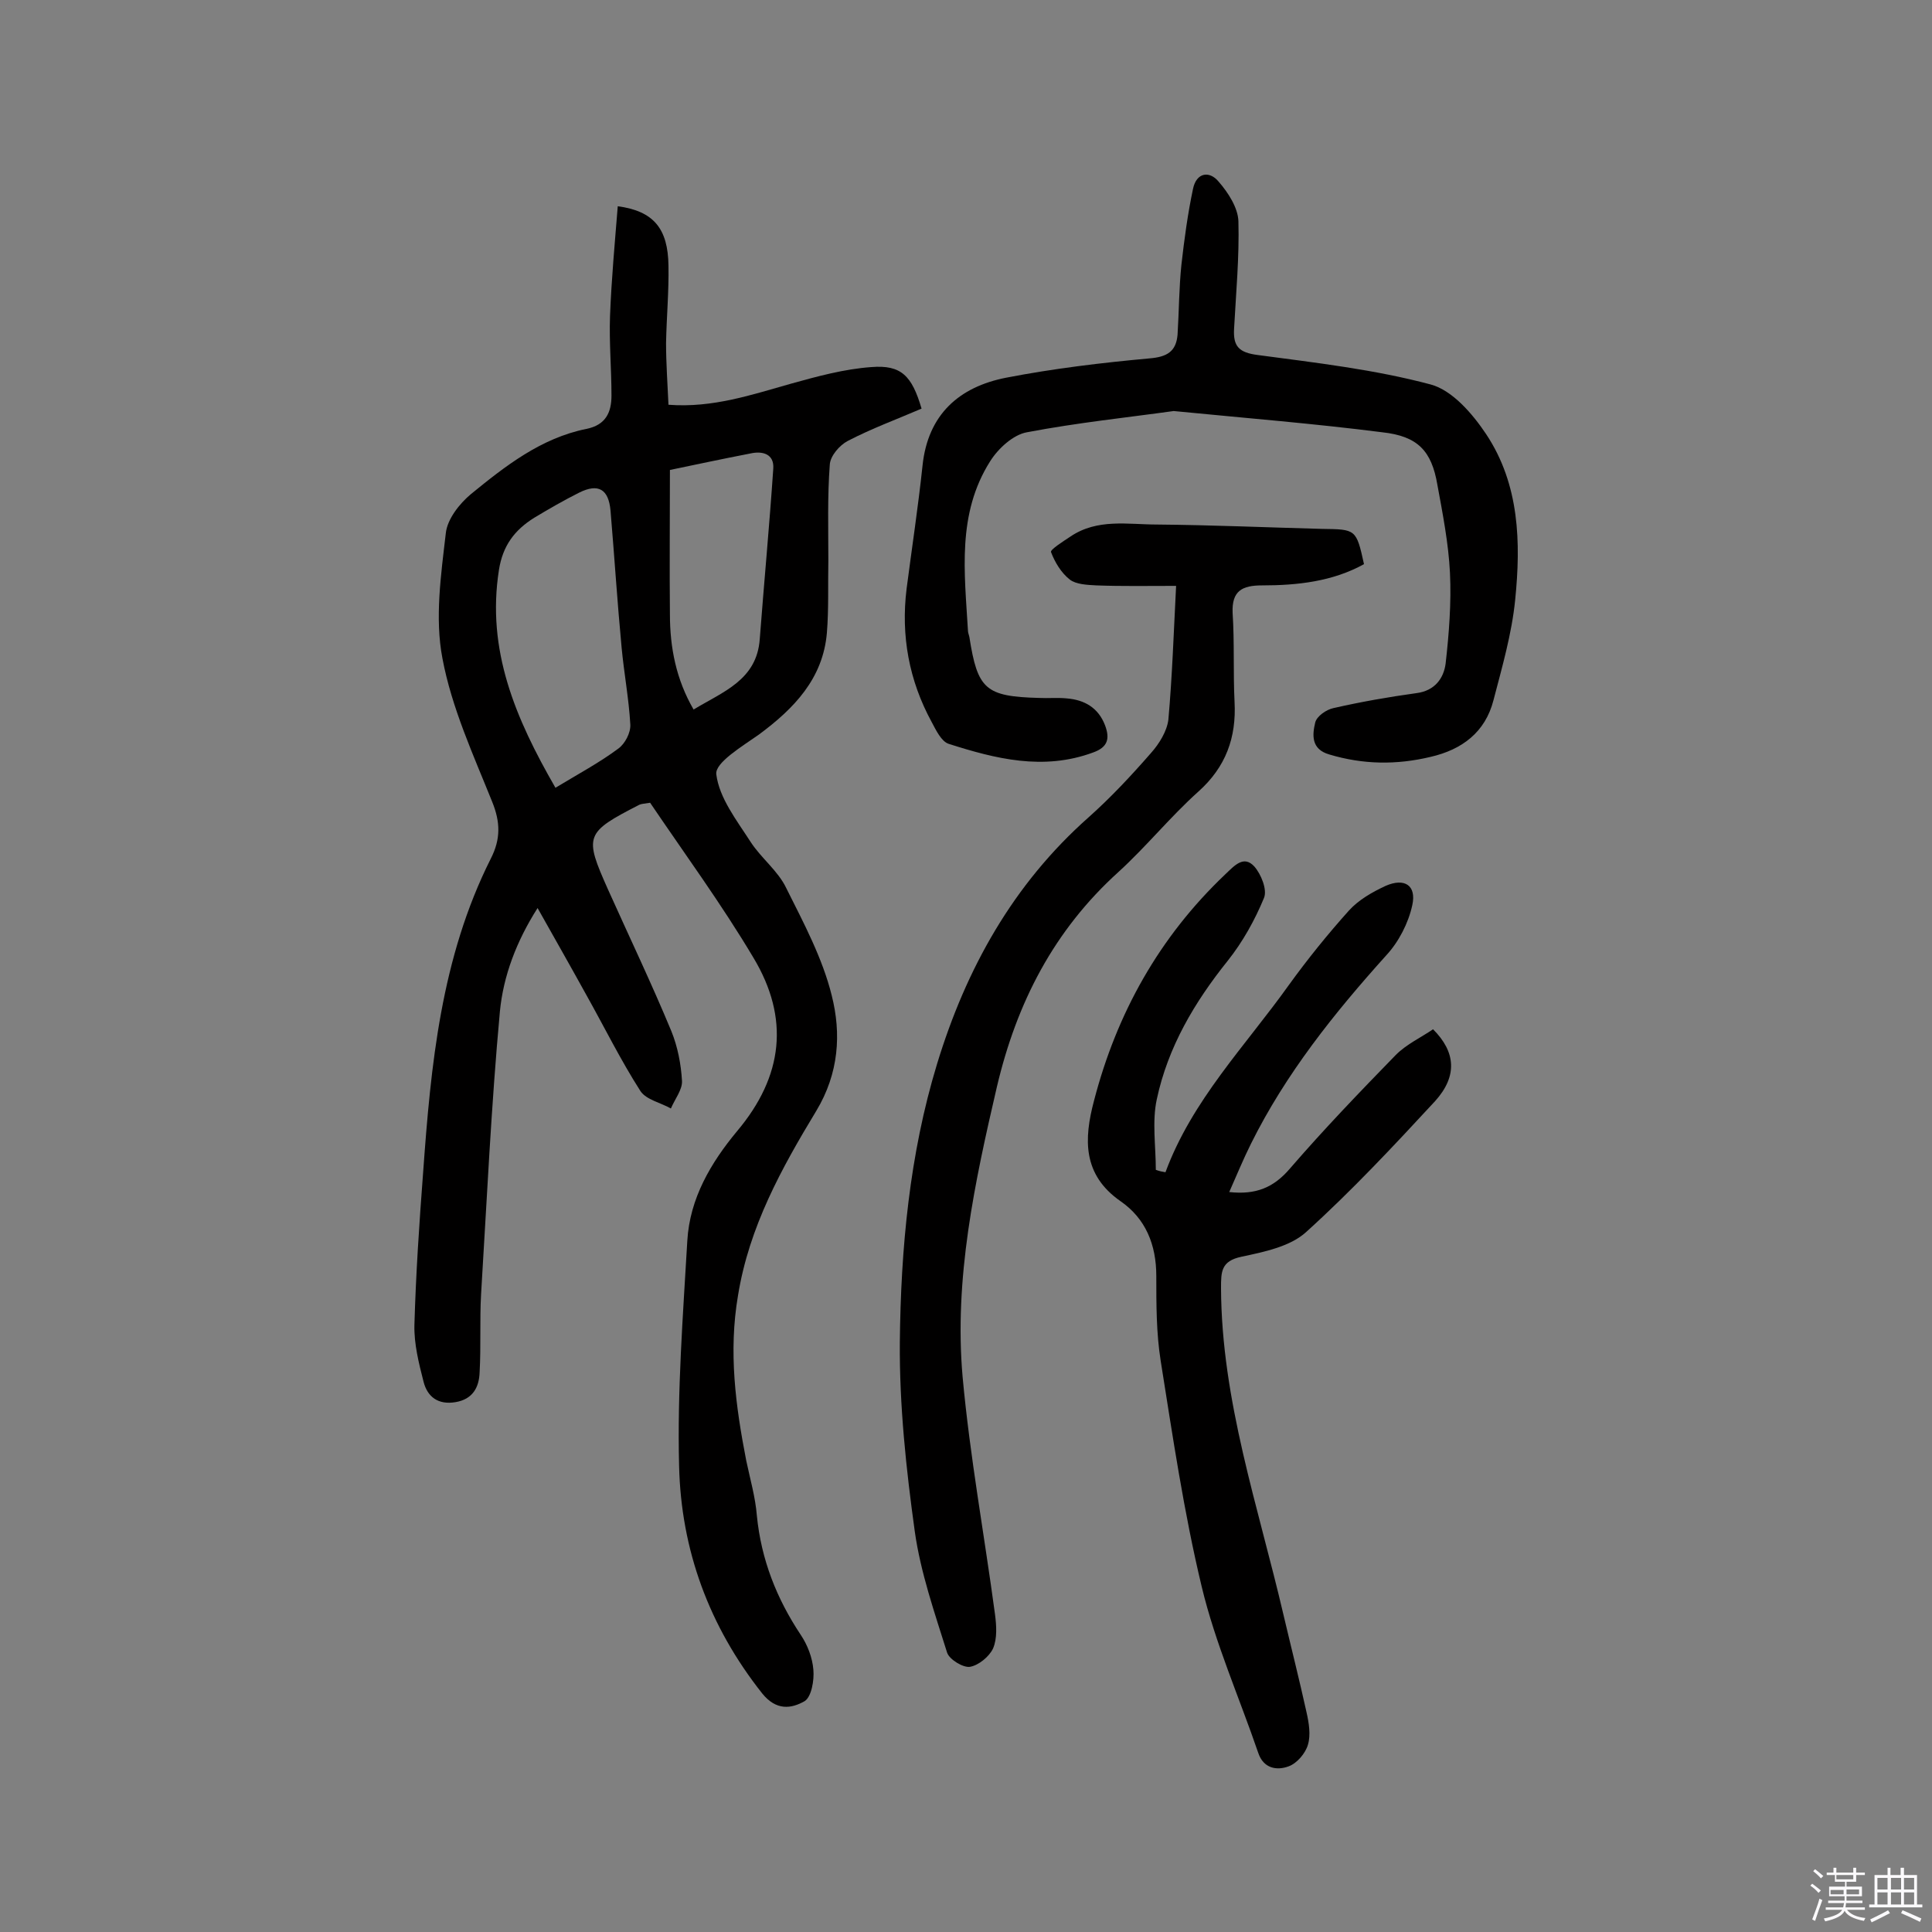 <svg enable-background="new 0 0 400 400" viewBox="0 0 400 400" xmlns="http://www.w3.org/2000/svg"><rect x="0" y="0" width="400" height="400" fill="#808080" stroke="none"/><path d="m374.8 390.4.4-.4c.7.5 1.3 1 1.8 1.4l-.5.5c-.5-.6-1.1-1.1-1.7-1.5zm1 7.3-.6-.3c.5-1.4 1.1-2.8 1.5-4.3.2.1.4.2.6.3-.5 1.3-1 2.8-1.5 4.3zm-.4-10.3.4-.4c.4.3 1 .8 1.7 1.4l-.5.5c-.4-.5-1-1-1.6-1.5zm2.5.3h1.7v-1h.6v1h3.5v-1h.6v1h1.8v.5h-1.8v1.4h-2v1h3.2v2h-3.2v.9h3.3v.5h-3.4c0 .3-.1.6-.1.9h4v.5h-3.7c.7.9 1.9 1.5 3.8 1.7-.1.2-.2.4-.3.6-2.1-.4-3.5-1.1-4-2.1-.4 1-1.8 1.7-4 2.2-.1-.2-.2-.4-.3-.6 2.1-.4 3.4-1 3.8-1.8h-3.4v-.5h3.6c.1-.3.1-.6.2-.9h-3.3v-.5h3.4c0-.3 0-.6 0-.9h-3.2v-2h3.3v-1h-2.1v-1.4h-1.7v-.5zm1.1 3.5v1h2.7c0-.3 0-.4 0-.4 0-.1 0-.2 0-.2 0-.1 0-.2 0-.3h-2.7zm1.2-3v.9h3.5v-.9zm4.7 3h-2.6v.6.4h2.6z" fill="#fbfafc"/><path d="m393.6 386.7h.6v1.5h2.7v6.1h1.1v.6h-11v-.6h1.1v-6.1h2.7v-1.5h.6v1.5h2.1v-1.5zm-2.7 8.8.4.6c-1.2.6-2.5 1.3-3.8 1.9-.1-.2-.2-.4-.3-.6 1.2-.6 2.5-1.2 3.7-1.9zm-2.2-6.7v2.4h2.1v-2.4zm0 3v2.5h2.1v-2.5zm2.8-3v2.4h2.1v-2.4zm0 3v2.5h2.1v-2.5zm6 6.1c-1.4-.7-2.7-1.3-3.9-1.8l.3-.6c1.5.6 2.7 1.2 3.9 1.7zm-1.2-9.1h-2.1v2.4h2.1zm-2.1 3v2.5h2.1v-2.5z" fill="#fbfafc"/><g fill="#010000"><path d="m127.9 42.7c7.5 1 10.4 4.7 10.5 12.3.1 5.3-.4 10.7-.5 16 0 4.2.3 8.3.5 12.8 9.2.7 17.3-2.1 25.5-4.4 5.4-1.5 10.9-3 16.5-3.4 6.2-.5 8.4 1.8 10.4 8.6-5.1 2.2-10.3 4.1-15.3 6.7-1.7.9-3.6 3.1-3.7 4.9-.5 6.6-.3 13.2-.3 19.8-.1 5 .1 10.1-.3 15-.8 9.5-6.8 15.7-14.1 21.1-3.4 2.4-9.1 5.8-8.8 8.2.6 4.9 4.2 9.5 7.1 14 2.2 3.4 5.7 6 7.4 9.6 3.6 7.2 7.5 14.5 9.4 22.2 2 7.9 1.5 16.1-3.2 23.9-7.2 11.9-13.9 24-16.2 38.2-2 11.7-.5 22.9 1.7 34.2.8 3.8 1.9 7.6 2.2 11.4.9 9.1 4.1 17.2 9.1 24.7 1.4 2.1 2.4 4.7 2.6 7.2.2 2.2-.4 5.6-1.8 6.5-2.8 1.6-5.9 2-8.8-1.6-11-13.9-16.8-29.7-17.2-47.1-.4-15.5.8-31.1 1.7-46.6.5-8.8 4.9-16.2 10.3-22.7 9.6-11.4 10.9-23.4 3.4-35.9-6.6-11.1-14.3-21.6-21.4-32.1-1.2.2-1.7.2-2.2.4-11.3 5.8-11.5 6.4-6.5 17.6 4.4 9.8 9 19.4 13.1 29.3 1.3 3.2 2 6.8 2.2 10.3.1 1.8-1.5 3.8-2.3 5.7-2.1-1.2-5.1-1.8-6.3-3.6-4.1-6.4-7.5-13.3-11.2-19.9-3.2-5.8-6.5-11.6-10.1-18-4.4 6.9-7.1 14.1-7.8 21.4-1.8 19.5-2.7 39.1-3.9 58.6-.3 5.3 0 10.7-.3 16.1-.1 3.1-1.4 5.6-5 6.2s-5.8-1.1-6.6-4.2c-1-3.9-2-7.9-1.9-11.8.3-10.5 1-21 1.8-31.5 1.6-22.3 3.7-44.5 14-65 2.1-4.1 2-7.6.3-11.8-3.9-9.7-8.4-19.5-10.3-29.7-1.6-8.3-.3-17.3.7-25.9.3-2.9 2.8-6.1 5.2-8.1 7.1-5.8 14.5-11.6 23.9-13.5 4-.8 5.2-3.4 5.2-6.9 0-5.5-.5-11-.3-16.5.3-7.7 1-15.2 1.6-22.7zm-12.9 120.4c4.8-2.9 9.1-5.2 13-8.1 1.4-1 2.6-3.3 2.5-5-.3-5.3-1.3-10.6-1.8-15.9-.9-9.5-1.5-19-2.3-28.4-.4-4.4-2.5-5.7-6.5-3.7-3.2 1.6-6.3 3.4-9.3 5.2-4 2.5-6.5 5.7-7.3 10.8-2.6 16.6 3.4 30.7 11.7 45.1zm28.6-16.2c6.1-3.7 13.1-6.1 13.7-14.6.9-11.8 2-23.5 2.8-35.3.2-3-2.2-3.7-4.8-3.1-5.7 1.1-11.3 2.3-16.6 3.4 0 10.3-.1 20.1 0 29.9 0 6.9 1.3 13.5 4.9 19.7z"/><path d="m241.3 242.7c5.5-14.9 16.5-26.1 25.5-38.7 3.9-5.4 8.1-10.6 12.5-15.5 2-2.2 4.8-3.8 7.6-5.1 3.9-1.7 6.4-.1 5.5 4-.8 3.7-2.8 7.6-5.4 10.4-10.8 12-20.8 24.5-28 39-1.6 3.2-2.9 6.4-4.5 10 5.5.6 9.2-.9 12.6-4.9 7-8.1 14.4-15.8 21.9-23.5 2.2-2.2 5.2-3.6 7.7-5.3 4.7 4.7 5.1 9.7.4 14.9-8.6 9.3-17.3 18.6-26.7 27.1-3.3 3-8.7 4.1-13.4 5.1-4.2.9-4.2 3.1-4.2 6.5.1 23.3 7.7 45.2 12.9 67.5 1.6 6.8 3.3 13.5 4.8 20.3.5 2.2.9 4.7.3 6.7-.5 1.8-2.3 3.9-4 4.5-2.4.9-5.2.5-6.3-2.8-3.9-11.4-8.9-22.7-11.7-34.4-3.7-15.4-6-31.1-8.5-46.8-.9-5.7-.9-11.6-.9-17.5 0-6.5-2.2-11.9-7.4-15.5-7.9-5.5-7.6-12.9-5.5-20.8 4.7-18.1 13.5-33.9 27.2-46.9 1.9-1.8 3.8-4 6-1.6 1.4 1.6 2.7 4.8 2 6.5-1.9 4.6-4.4 9.1-7.5 13-6.9 8.6-12.4 17.9-14.7 28.7-1 4.6-.2 9.7-.2 14.6.8.3 1.4.4 2 .5z"/><path d="m243 85.1c-9.3 1.3-19.9 2.4-30.4 4.4-2.8.5-5.9 3.3-7.6 6-6.9 10.9-5.3 23-4.6 35 0 .5.2.9.3 1.4 1.7 10.8 3.3 12.3 14.4 12.6 1.9.1 3.9-.1 5.8.1 3.6.3 6.5 1.9 7.9 5.6 1 2.7.6 4.5-2.5 5.6-10.3 3.8-20.2 1.3-29.9-1.8-1.5-.5-2.6-2.8-3.5-4.5-4.7-8.6-6.4-17.9-5.2-27.6 1.1-8.5 2.4-17 3.3-25.5 1.1-10.6 7.6-16.3 17.3-18.2 9.8-1.9 19.8-3.1 29.7-4 3.6-.3 5.5-1.4 5.8-4.9.3-4.8.3-9.7.8-14.5.6-5.3 1.3-10.5 2.4-15.7.7-3.4 3.4-3.8 5.3-1.5 2 2.3 4 5.4 4.1 8.2.2 7.4-.5 14.9-.9 22.3-.2 3.6 1 4.9 4.9 5.4 12 1.6 24.2 3 35.8 6.1 4.5 1.2 8.7 6.1 11.5 10.3 6.9 10.4 7.2 22.4 6 34.3-.7 7-2.7 13.9-4.5 20.8-1.7 6.6-6.5 10.2-13 11.7-7.1 1.7-14 1.6-21-.5-3.8-1.1-3.5-4.1-2.9-6.6.3-1.3 2.3-2.7 3.8-3 5.7-1.3 11.4-2.3 17.2-3.1 3.8-.5 5.6-3.1 6-6.1.7-6.2 1.2-12.6.9-18.8-.3-6.1-1.5-12.2-2.6-18.2-1.2-7.1-4.1-10.1-11.4-10.9-14.1-1.8-27.9-2.9-43.2-4.4z"/><path d="m282.4 116.8c-6.5 3.6-13.8 4.4-21.1 4.4-4.1 0-6.3 1.1-6.1 5.7.4 6.1.1 12.3.4 18.4.4 7.4-1.8 13.5-7.5 18.6-5.8 5.2-10.7 11.3-16.5 16.6-13.4 12.1-21.1 27.1-25.2 44.5-4.6 19.8-8.9 39.7-7.1 60.1 1.5 16.4 4.5 32.7 6.7 49.1.3 2.3.5 5-.4 7.1-.8 1.7-3 3.5-4.8 3.8-1.4.2-4.2-1.5-4.7-2.9-2.6-8.3-5.5-16.6-6.7-25.1-1.8-13-3.2-26.1-3.1-39.2.2-19.4 2-38.9 7.7-57.6 6-19.7 15.7-37.2 31.4-51.1 4.6-4.1 8.8-8.6 12.9-13.3 1.7-1.9 3.3-4.5 3.6-6.9.8-9 1.1-18 1.6-27.7-5.9 0-11.2.1-16.5-.1-1.9-.1-4.2-.2-5.5-1.2-1.8-1.4-3.1-3.6-3.9-5.7-.2-.5 2.5-2.2 4-3.2 5.6-3.8 11.9-2.5 18-2.5 11.4.1 22.7.6 34.1.9 7 .1 7.1 0 8.7 7.3z"/></g></svg>